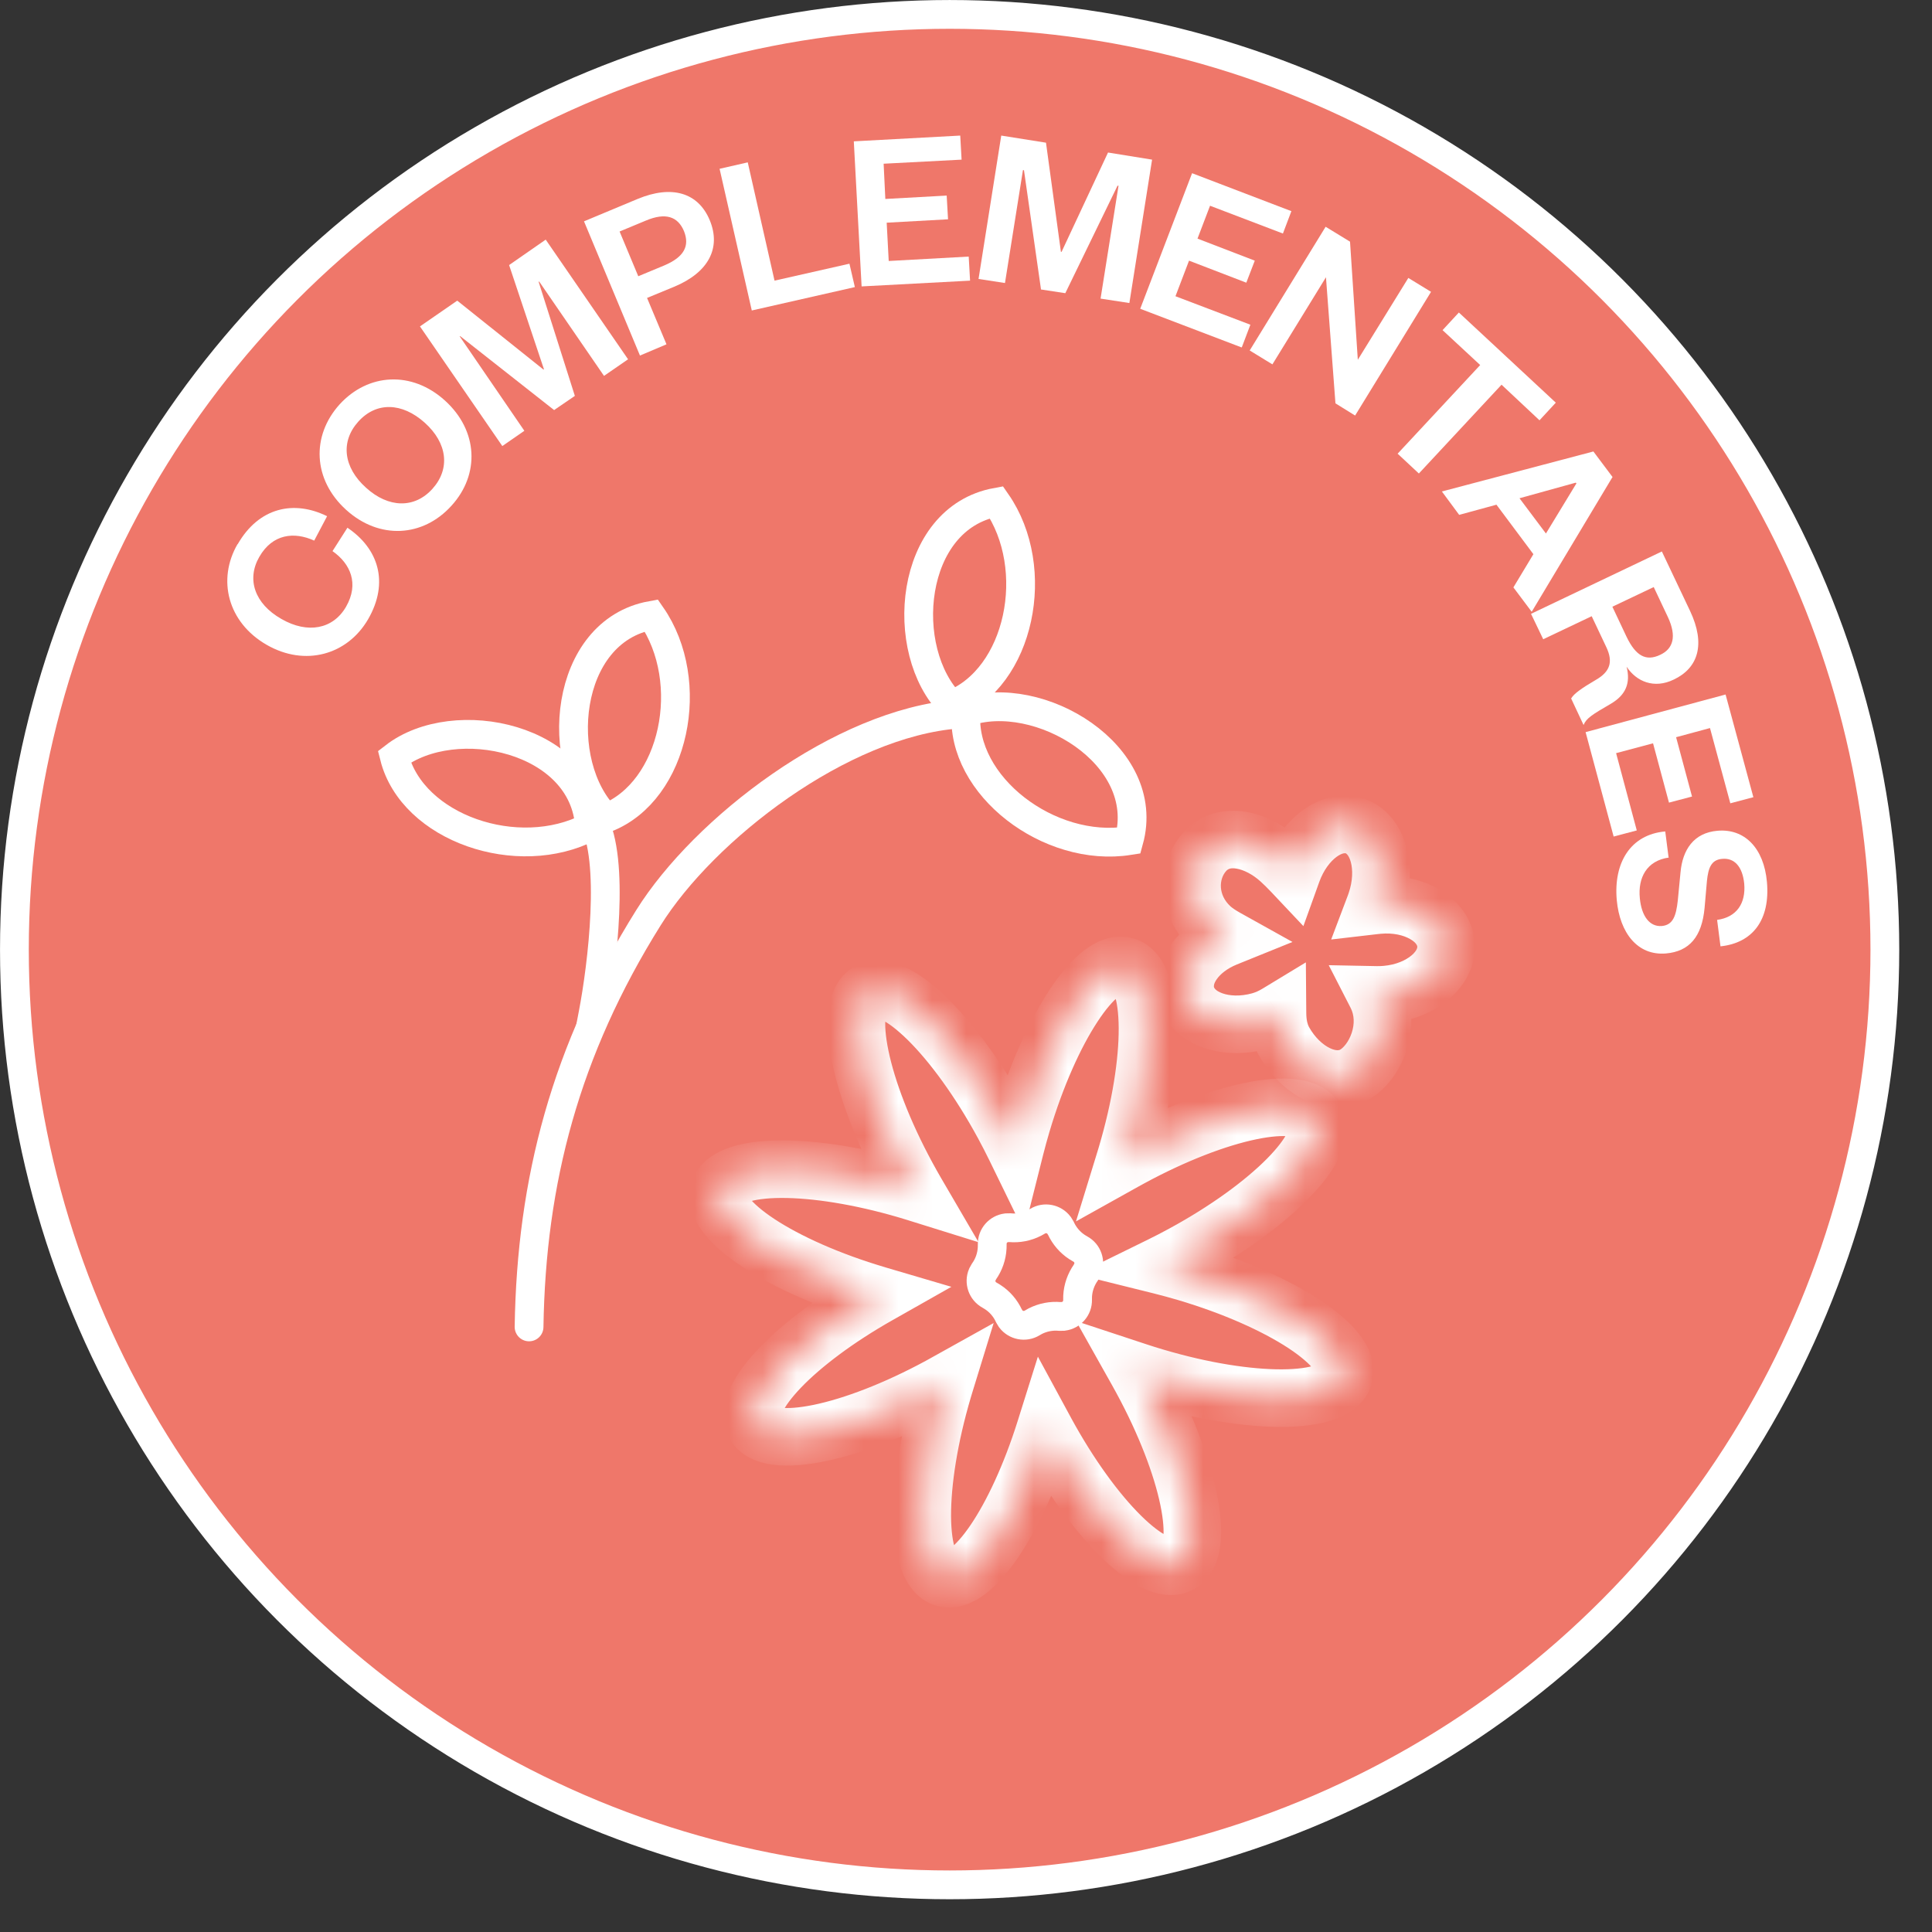 <svg xmlns="http://www.w3.org/2000/svg" fill="none" viewBox="0 0 57 57" height="57" width="57">
<rect x="0" y="0" width="57" height="57" fill="#333333" stroke="none"/>
<circle stroke-width="0.849" stroke="white" fill="#EF776A" r="27.592" cy="28.017" cx="28.017"></circle>
<path stroke-linecap="round" stroke-width="0.849" stroke="white" d="M15.609 39.148C15.675 34.84 16.684 30.988 19.133 27.073C20.766 24.462 24.813 21.328 28.273 21.067"></path>
<path stroke-width="0.849" stroke="white" d="M28.072 20.794C26.476 19.199 26.81 15.29 29.399 14.817C30.756 16.771 30.098 19.997 28.072 20.794Z"></path>
<path stroke-width="0.849" stroke="white" d="M17.888 24.134C16.292 22.54 16.627 18.63 19.216 18.157C20.572 20.111 19.915 23.338 17.888 24.134Z"></path>
<path stroke-width="0.849" stroke="white" d="M28.5 21.009C30.63 20.265 34.006 22.265 33.307 24.802C30.957 25.175 28.337 23.181 28.5 21.009Z"></path>
<path stroke-width="0.849" stroke="white" d="M11.633 22.326C13.418 20.945 17.253 21.773 17.394 24.401C15.284 25.499 12.166 24.437 11.633 22.326Z"></path>
<path stroke-linecap="square" stroke-width="0.849" stroke="white" d="M17.496 24.183C18.151 25.352 17.769 28.488 17.496 29.91"></path>
<mask fill="white" id="path-8-inside-1_8145_51554">
<path d="M33.236 34.076C33.217 34.139 33.198 34.201 33.179 34.263C33.237 34.231 33.295 34.199 33.355 34.166C35.944 32.76 38.387 32.254 38.812 33.036C39.236 33.818 37.482 35.592 34.893 36.998C34.674 37.117 34.456 37.23 34.241 37.335C34.488 37.397 34.739 37.465 34.993 37.54C37.819 38.377 39.904 39.746 39.652 40.6C39.399 41.453 36.904 41.467 34.079 40.63C33.902 40.578 33.728 40.524 33.558 40.467C33.599 40.541 33.64 40.614 33.68 40.689C35.086 43.278 35.592 45.721 34.81 46.146C34.028 46.571 32.254 44.816 30.848 42.227L30.829 42.193C29.988 44.867 28.683 46.801 27.859 46.557C27.006 46.305 26.992 43.809 27.829 40.984C27.847 40.923 27.865 40.863 27.884 40.803C27.83 40.833 27.775 40.863 27.721 40.893C25.131 42.299 22.688 42.805 22.263 42.023C21.854 41.269 23.471 39.593 25.908 38.213L25.872 38.202C23.046 37.366 20.961 35.996 21.213 35.143C21.466 34.289 23.961 34.276 26.787 35.112C26.87 35.137 26.952 35.162 27.034 35.187C26.944 35.032 26.854 34.873 26.766 34.711C25.36 32.122 24.854 29.678 25.636 29.254C26.418 28.829 28.192 30.584 29.598 33.173C29.724 33.404 29.842 33.635 29.953 33.862C30.011 33.632 30.075 33.397 30.145 33.161C30.982 30.336 32.352 28.25 33.205 28.503C34.058 28.755 34.072 31.25 33.236 34.076Z" clip-rule="evenodd" fill-rule="evenodd"></path>
</mask>
<path mask="url(#path-8-inside-1_8145_51554)" fill="white" d="M33.179 34.263L32.367 34.013L31.745 36.035L33.592 35.005L33.179 34.263ZM33.355 34.166L32.949 33.42L33.355 34.166ZM38.812 33.036L38.066 33.441L38.066 33.441L38.812 33.036ZM34.893 36.998L35.298 37.745L34.893 36.998ZM34.241 37.335L33.867 36.573L31.778 37.598L34.036 38.159L34.241 37.335ZM33.558 40.467L33.824 39.661L31.747 38.976L32.818 40.883L33.558 40.467ZM33.68 40.689L34.426 40.283L34.426 40.283L33.68 40.689ZM34.81 46.146L35.216 46.892L35.216 46.892L34.81 46.146ZM30.848 42.227L30.102 42.631L30.102 42.632L30.848 42.227ZM30.829 42.193L31.576 41.788L30.621 40.026L30.02 41.938L30.829 42.193ZM27.884 40.803L28.695 41.053L29.316 39.034L27.471 40.061L27.884 40.803ZM22.263 42.023L23.009 41.618L23.009 41.618L22.263 42.023ZM25.908 38.213L26.326 38.952L28.069 37.965L26.148 37.399L25.908 38.213ZM25.872 38.202L25.631 39.016L25.631 39.017L25.872 38.202ZM27.034 35.187L26.782 35.998L28.87 36.649L27.767 34.76L27.034 35.187ZM26.766 34.711L26.02 35.116L26.766 34.711ZM25.636 29.254L26.041 30L26.041 30L25.636 29.254ZM29.598 33.173L28.852 33.578L29.598 33.173ZM29.953 33.862L29.19 34.234L30.209 36.324L30.776 34.07L29.953 33.862ZM33.99 34.513C34.01 34.448 34.03 34.383 34.05 34.317L32.421 33.835C32.404 33.895 32.386 33.954 32.367 34.013L33.99 34.513ZM32.949 33.42C32.888 33.454 32.826 33.488 32.765 33.522L33.592 35.005C33.648 34.974 33.703 34.943 33.76 34.913L32.949 33.42ZM39.558 32.631C39.257 32.076 38.68 31.896 38.248 31.843C37.79 31.786 37.262 31.838 36.723 31.949C35.633 32.175 34.296 32.689 32.949 33.42L33.76 34.913C35.002 34.238 36.181 33.795 37.067 33.612C37.515 33.519 37.84 33.503 38.04 33.528C38.267 33.556 38.155 33.605 38.066 33.441L39.558 32.631ZM35.298 37.745C36.645 37.013 37.804 36.171 38.586 35.38C38.973 34.989 39.304 34.574 39.506 34.159C39.697 33.767 39.859 33.186 39.558 32.631L38.066 33.441C37.977 33.278 38.079 33.211 37.979 33.416C37.891 33.597 37.701 33.861 37.379 34.186C36.743 34.829 35.73 35.578 34.487 36.252L35.298 37.745ZM34.615 38.097C34.841 37.986 35.069 37.869 35.298 37.745L34.487 36.252C34.279 36.366 34.072 36.472 33.867 36.573L34.615 38.097ZM35.234 36.726C34.969 36.647 34.705 36.576 34.446 36.511L34.036 38.159C34.271 38.218 34.51 38.283 34.752 38.354L35.234 36.726ZM40.466 40.841C40.645 40.235 40.365 39.7 40.097 39.357C39.813 38.993 39.403 38.657 38.943 38.354C38.013 37.743 36.704 37.161 35.234 36.726L34.752 38.354C36.108 38.756 37.255 39.277 38.011 39.773C38.393 40.025 38.634 40.243 38.758 40.402C38.899 40.581 38.785 40.538 38.838 40.359L40.466 40.841ZM33.838 41.444C35.307 41.879 36.722 42.104 37.835 42.098C38.385 42.095 38.912 42.035 39.349 41.885C39.76 41.743 40.286 41.446 40.466 40.841L38.838 40.359C38.891 40.18 39.01 40.205 38.795 40.28C38.604 40.346 38.283 40.397 37.825 40.4C36.921 40.405 35.675 40.218 34.32 39.816L33.838 41.444ZM33.292 41.274C33.471 41.333 33.653 41.39 33.838 41.444L34.32 39.816C34.151 39.766 33.986 39.715 33.824 39.661L33.292 41.274ZM34.426 40.283C34.384 40.206 34.341 40.128 34.298 40.052L32.818 40.883C32.857 40.953 32.895 41.023 32.934 41.094L34.426 40.283ZM35.216 46.892C35.77 46.591 35.951 46.014 36.004 45.582C36.06 45.124 36.009 44.596 35.897 44.057C35.672 42.967 35.157 41.63 34.426 40.283L32.934 41.094C33.609 42.337 34.051 43.516 34.234 44.401C34.327 44.85 34.343 45.174 34.319 45.374C34.291 45.601 34.241 45.489 34.405 45.4L35.216 46.892ZM30.102 42.632C30.833 43.979 31.675 45.138 32.466 45.92C32.858 46.308 33.273 46.638 33.687 46.84C34.079 47.031 34.661 47.194 35.216 46.892L34.405 45.4C34.569 45.311 34.636 45.413 34.431 45.314C34.249 45.225 33.986 45.035 33.66 44.713C33.017 44.077 32.269 43.064 31.594 41.822L30.102 42.632ZM30.083 42.597L30.102 42.631L31.595 41.822L31.576 41.788L30.083 42.597ZM27.618 47.371C28.203 47.544 28.723 47.288 29.062 47.033C29.418 46.766 29.746 46.379 30.04 45.946C30.633 45.072 31.201 43.839 31.639 42.447L30.02 41.938C29.616 43.221 29.11 44.292 28.635 44.993C28.394 45.347 28.189 45.565 28.043 45.676C27.879 45.798 27.927 45.692 28.1 45.743L27.618 47.371ZM27.015 40.743C26.58 42.213 26.355 43.627 26.361 44.74C26.364 45.291 26.424 45.818 26.575 46.254C26.716 46.666 27.013 47.192 27.618 47.371L28.1 45.743C28.279 45.796 28.254 45.916 28.18 45.7C28.114 45.509 28.062 45.189 28.059 44.731C28.055 43.826 28.242 42.581 28.643 41.225L27.015 40.743ZM27.072 40.553C27.053 40.616 27.034 40.68 27.015 40.743L28.643 41.225C28.66 41.167 28.677 41.11 28.695 41.053L27.072 40.553ZM28.126 41.639C28.183 41.608 28.24 41.576 28.297 41.545L27.471 40.061C27.419 40.09 27.368 40.118 27.316 40.147L28.126 41.639ZM21.517 42.428C21.819 42.983 22.395 43.163 22.827 43.217C23.285 43.273 23.813 43.221 24.352 43.11C25.442 42.884 26.779 42.37 28.126 41.639L27.316 40.147C26.073 40.821 24.894 41.264 24.008 41.447C23.56 41.54 23.235 41.556 23.035 41.531C22.809 41.504 22.92 41.454 23.009 41.618L21.517 42.428ZM25.49 37.474C24.222 38.192 23.136 39.003 22.405 39.765C22.044 40.142 21.734 40.543 21.547 40.946C21.369 41.331 21.227 41.893 21.517 42.428L23.009 41.618C23.096 41.776 23.002 41.845 23.087 41.661C23.164 41.495 23.335 41.249 23.631 40.94C24.216 40.33 25.157 39.614 26.326 38.952L25.49 37.474ZM25.631 39.017L25.668 39.027L26.148 37.399L26.112 37.388L25.631 39.017ZM20.399 34.902C20.22 35.507 20.5 36.042 20.768 36.386C21.052 36.749 21.462 37.086 21.922 37.388C22.852 37.999 24.161 38.581 25.631 39.016L26.113 37.388C24.757 36.987 23.61 36.466 22.854 35.969C22.472 35.718 22.231 35.5 22.107 35.341C21.966 35.161 22.08 35.205 22.027 35.384L20.399 34.902ZM27.027 34.298C25.558 33.863 24.143 33.639 23.031 33.645C22.48 33.648 21.953 33.707 21.517 33.858C21.105 34 20.579 34.296 20.399 34.902L22.027 35.384C21.974 35.562 21.855 35.537 22.07 35.463C22.261 35.397 22.582 35.345 23.04 35.343C23.944 35.338 25.19 35.525 26.546 35.926L27.027 34.298ZM27.287 34.377C27.201 34.35 27.115 34.324 27.027 34.298L26.546 35.926C26.625 35.95 26.703 35.974 26.782 35.998L27.287 34.377ZM27.767 34.76C27.681 34.612 27.596 34.461 27.512 34.306L26.02 35.116C26.112 35.286 26.206 35.453 26.301 35.615L27.767 34.76ZM27.512 34.306C26.837 33.063 26.395 31.884 26.212 30.999C26.119 30.55 26.102 30.226 26.127 30.025C26.155 29.799 26.205 29.911 26.041 30L25.23 28.508C24.676 28.809 24.495 29.386 24.442 29.818C24.386 30.276 24.437 30.804 24.549 31.343C24.775 32.432 25.288 33.77 26.02 35.116L27.512 34.306ZM26.041 30C25.877 30.089 25.81 29.986 26.015 30.086C26.197 30.175 26.46 30.365 26.786 30.687C27.429 31.323 28.177 32.336 28.852 33.578L30.344 32.768C29.613 31.421 28.771 30.262 27.98 29.48C27.588 29.092 27.174 28.762 26.759 28.56C26.367 28.369 25.785 28.206 25.23 28.508L26.041 30ZM28.852 33.578C28.972 33.799 29.084 34.018 29.19 34.234L30.716 33.49C30.6 33.251 30.476 33.01 30.344 32.768L28.852 33.578ZM29.331 32.92C29.258 33.167 29.191 33.413 29.13 33.655L30.776 34.07C30.832 33.85 30.893 33.627 30.959 33.402L29.331 32.92ZM33.446 27.689C32.84 27.509 32.306 27.789 31.962 28.057C31.598 28.341 31.262 28.751 30.959 29.211C30.348 30.141 29.766 31.45 29.331 32.92L30.959 33.402C31.361 32.046 31.882 30.9 32.379 30.144C32.63 29.761 32.848 29.52 33.007 29.396C33.187 29.256 33.143 29.37 32.964 29.317L33.446 27.689ZM34.05 34.317C34.485 32.847 34.709 31.432 34.703 30.32C34.7 29.769 34.641 29.242 34.49 28.806C34.348 28.394 34.051 27.868 33.446 27.689L32.964 29.317C32.785 29.264 32.81 29.144 32.885 29.36C32.951 29.551 33.002 29.871 33.005 30.329C33.01 31.233 32.823 32.479 32.421 33.835L34.05 34.317Z"></path>
<path stroke-width="0.849" stroke="white" fill="#EF776A" d="M30.611 36.03C30.826 35.899 31.099 35.957 31.244 36.148L31.299 36.238C31.404 36.465 31.57 36.658 31.779 36.794L31.871 36.849C32.092 36.968 32.178 37.234 32.085 37.455L32.034 37.547C31.89 37.752 31.807 37.992 31.793 38.241L31.792 38.348C31.799 38.599 31.612 38.806 31.373 38.837L31.269 38.839C31.019 38.816 30.77 38.865 30.547 38.977L30.454 39.03C30.24 39.161 29.967 39.103 29.821 38.912L29.767 38.822C29.662 38.594 29.495 38.401 29.286 38.266L29.195 38.211C28.974 38.092 28.887 37.826 28.98 37.605L29.031 37.513C29.176 37.308 29.259 37.067 29.272 36.819L29.274 36.712C29.267 36.461 29.453 36.254 29.692 36.223L29.797 36.221C30.046 36.244 30.296 36.195 30.518 36.082L30.611 36.03Z"></path>
<mask fill="white" id="path-11-inside-2_8145_51554">
<path d="M34.998 29.351C34.823 28.716 35.335 28.008 36.17 27.67C35.993 27.572 35.843 27.468 35.731 27.366C35.059 26.755 34.978 25.751 35.55 25.124C36.121 24.497 37.096 24.772 37.767 25.383C37.876 25.482 37.997 25.602 38.123 25.734C38.477 24.748 39.3 24.14 39.976 24.372C40.663 24.606 40.938 25.616 40.593 26.627C40.583 26.656 40.572 26.685 40.561 26.714C40.594 26.71 40.627 26.707 40.661 26.704C41.698 26.608 42.593 27.121 42.66 27.849C42.728 28.578 41.942 29.246 40.905 29.342C40.804 29.351 40.704 29.355 40.605 29.353C41.068 30.255 40.576 31.364 39.947 31.713C39.308 32.068 38.38 31.618 37.874 30.707C37.748 30.479 37.692 30.196 37.69 29.894C37.523 29.995 37.348 30.074 37.169 30.124C36.165 30.402 35.194 30.056 34.998 29.351Z" clip-rule="evenodd" fill-rule="evenodd"></path>
</mask>
<path mask="url(#path-11-inside-2_8145_51554)" fill="white" d="M36.17 27.67L36.489 28.456L38.132 27.791L36.583 26.928L36.17 27.67ZM34.998 29.351L34.18 29.577L34.18 29.577L34.998 29.351ZM35.731 27.366L36.302 26.739L35.731 27.366ZM35.55 25.124L34.922 24.552L34.922 24.552L35.55 25.124ZM37.767 25.383L38.338 24.756L38.338 24.756L37.767 25.383ZM38.123 25.734L37.505 26.317L38.454 27.323L38.922 26.022L38.123 25.734ZM39.976 24.372L40.251 23.568L40.251 23.568L39.976 24.372ZM40.593 26.627L41.396 26.902L41.396 26.902L40.593 26.627ZM40.561 26.714L39.767 26.414L39.274 27.718L40.659 27.557L40.561 26.714ZM40.661 26.704L40.583 25.858L40.583 25.858L40.661 26.704ZM42.66 27.849L43.506 27.771L43.506 27.771L42.66 27.849ZM40.905 29.342L40.827 28.496L40.827 28.496L40.905 29.342ZM40.605 29.353L40.622 28.504L39.202 28.476L39.85 29.74L40.605 29.353ZM39.947 31.713L40.359 32.455L39.947 31.713ZM37.874 30.707L38.617 30.296L38.617 30.296L37.874 30.707ZM37.69 29.894L38.539 29.887L38.527 28.393L37.249 29.168L37.69 29.894ZM37.169 30.124L36.942 29.306L37.169 30.124ZM35.851 26.883C35.305 27.104 34.828 27.459 34.511 27.91C34.192 28.362 34.008 28.957 34.18 29.577L35.816 29.124C35.812 29.11 35.797 29.033 35.899 28.888C36.002 28.741 36.199 28.574 36.489 28.456L35.851 26.883ZM35.159 27.994C35.335 28.154 35.545 28.294 35.757 28.411L36.583 26.928C36.442 26.849 36.35 26.783 36.302 26.739L35.159 27.994ZM34.922 24.552C33.999 25.566 34.182 27.104 35.159 27.994L36.302 26.739C35.937 26.406 35.958 25.937 36.177 25.696L34.922 24.552ZM38.338 24.756C37.91 24.365 37.354 24.051 36.761 23.952C36.145 23.849 35.444 23.98 34.922 24.552L36.177 25.696C36.227 25.642 36.298 25.596 36.481 25.627C36.685 25.661 36.953 25.79 37.195 26.011L38.338 24.756ZM38.74 25.152C38.601 25.004 38.464 24.87 38.338 24.756L37.195 26.011C37.287 26.095 37.394 26.199 37.505 26.317L38.74 25.152ZM38.922 26.022C39.05 25.665 39.251 25.414 39.432 25.28C39.521 25.215 39.592 25.187 39.637 25.177C39.678 25.168 39.696 25.173 39.702 25.175L40.251 23.568C39.573 23.336 38.909 23.556 38.425 23.913C37.938 24.272 37.55 24.818 37.324 25.447L38.922 26.022ZM39.702 25.175C39.708 25.177 39.725 25.184 39.753 25.217C39.783 25.254 39.823 25.322 39.853 25.432C39.914 25.655 39.915 25.986 39.789 26.352L41.396 26.902C41.617 26.257 41.653 25.577 41.49 24.985C41.33 24.397 40.94 23.804 40.251 23.568L39.702 25.175ZM39.789 26.352C39.782 26.373 39.775 26.393 39.767 26.414L41.355 27.015C41.369 26.977 41.383 26.94 41.396 26.902L39.789 26.352ZM40.583 25.858C40.543 25.862 40.503 25.866 40.463 25.871L40.659 27.557C40.685 27.554 40.712 27.552 40.74 27.549L40.583 25.858ZM43.506 27.771C43.44 27.057 42.974 26.533 42.446 26.231C41.916 25.927 41.254 25.796 40.583 25.858L40.739 27.549C41.105 27.515 41.409 27.593 41.602 27.704C41.797 27.816 41.814 27.913 41.815 27.927L43.506 27.771ZM40.983 30.187C41.655 30.125 42.281 29.876 42.747 29.479C43.211 29.085 43.572 28.485 43.506 27.771L41.815 27.927C41.816 27.942 41.818 28.04 41.647 28.186C41.477 28.33 41.193 28.463 40.827 28.496L40.983 30.187ZM40.589 30.202C40.719 30.204 40.851 30.2 40.983 30.187L40.827 28.496C40.757 28.503 40.688 28.505 40.622 28.504L40.589 30.202ZM40.359 32.455C40.901 32.154 41.297 31.593 41.492 31.008C41.691 30.404 41.717 29.659 41.361 28.965L39.85 29.74C39.957 29.949 39.967 30.209 39.88 30.473C39.786 30.755 39.622 30.922 39.535 30.971L40.359 32.455ZM37.132 31.119C37.459 31.709 37.94 32.182 38.49 32.449C39.038 32.714 39.732 32.803 40.359 32.455L39.535 30.971C39.523 30.977 39.434 31.019 39.231 30.921C39.031 30.824 38.795 30.616 38.617 30.296L37.132 31.119ZM36.841 29.901C36.844 30.292 36.915 30.728 37.132 31.119L38.617 30.296C38.581 30.23 38.54 30.1 38.539 29.887L36.841 29.901ZM37.395 30.942C37.66 30.869 37.907 30.755 38.13 30.62L37.249 29.168C37.139 29.235 37.035 29.28 36.942 29.306L37.395 30.942ZM34.18 29.577C34.372 30.268 34.922 30.701 35.495 30.906C36.072 31.111 36.745 31.122 37.395 30.942L36.942 29.306C36.588 29.404 36.275 29.381 36.065 29.306C35.853 29.23 35.82 29.138 35.816 29.124L34.18 29.577Z"></path>
<path fill="white" d="M7.01 16.06C7.64 14.96 8.68 14.75 9.65 15.23L9.27 15.95C8.68 15.68 8.04 15.75 7.65 16.43C7.27 17.09 7.51 17.81 8.3 18.26C9.08 18.71 9.83 18.56 10.21 17.9C10.6 17.22 10.34 16.63 9.81 16.26L10.25 15.57C11.16 16.18 11.49 17.18 10.86 18.27C10.25 19.32 9 19.68 7.86 19.02C6.72 18.36 6.4 17.1 7.01 16.05V16.06Z"></path>
<path fill="white" d="M13.32 14.92C12.48 15.85 11.19 15.93 10.21 15.04C9.23 14.15 9.18 12.86 10.02 11.93C10.86 11.01 12.15 10.93 13.13 11.82C14.11 12.71 14.16 14 13.32 14.92ZM10.57 12.44C10.04 13.03 10.13 13.79 10.8 14.39C11.46 14.99 12.23 15.01 12.76 14.42C13.29 13.83 13.2 13.07 12.53 12.47C11.86 11.87 11.1 11.85 10.57 12.44Z"></path>
<path fill="white" d="M16.35 12.1L13.58 9.92H13.56L15.47 12.71L14.82 13.16L12.39 9.63L13.49 8.87L16.03 10.9H16.05L15.02 7.82L16.1 7.07L18.53 10.6L17.82 11.09L15.91 8.31H15.89L16.96 11.68L16.36 12.09L16.35 12.1Z"></path>
<path fill="white" d="M19.66 10.16L18.881 10.49L17.23 6.53L18.811 5.87C19.82 5.45 20.601 5.68 20.941 6.5C21.28 7.32 20.901 8.04 19.89 8.46L19.09 8.79L19.66 10.15V10.16ZM19.601 7.83C20.191 7.58 20.351 7.25 20.18 6.82C20 6.39 19.64 6.26 19.05 6.51L18.28 6.83L18.831 8.15L19.601 7.83Z"></path>
<path fill="white" d="M22.061 4.79L22.851 8.28L25.061 7.78L25.221 8.47L22.18 9.16L21.23 4.98L22.061 4.79Z"></path>
<path fill="white" d="M28.62 8.28L25.42 8.45L25.19 4.17L28.33 4L28.37 4.71L26.07 4.83L26.12 5.87L27.93 5.77L27.97 6.47L26.16 6.57L26.22 7.7L28.58 7.57L28.62 8.28Z"></path>
<path fill="white" d="M30.71 8.52L30.21 5.02H30.18L29.65 8.35L28.87 8.23L29.54 4L30.86 4.21L31.3 7.43H31.32L32.69 4.5L33.99 4.71L33.32 8.94L32.47 8.81L33 5.48H32.97L31.43 8.65L30.71 8.54V8.52Z"></path>
<path fill="white" d="M36.63 10.25L33.64 9.11L35.17 5.11L38.1 6.23L37.85 6.89L35.7 6.07L35.33 7.04L37.02 7.69L36.77 8.34L35.08 7.69L34.68 8.74L36.89 9.58L36.64 10.24L36.63 10.25Z"></path>
<path fill="white" d="M40.05 10.63L41.55 8.2L42.22 8.61L39.98 12.26L39.4 11.9L39.12 8.18L37.54 10.75L36.87 10.34L39.11 6.69L39.83 7.13L40.06 10.62L40.05 10.63Z"></path>
<path fill="white" d="M41.23 13.39L43.67 10.77L42.56 9.74L43.041 9.22L45.901 11.88L45.42 12.4L44.3 11.35L41.861 13.97L41.24 13.39H41.23Z"></path>
<path fill="white" d="M47.57 14.08L45.19 18.05L44.65 17.33L45.24 16.35L44.15 14.89L43.05 15.19L42.54 14.5L47.01 13.32L47.58 14.08H47.57ZM44.83 14.7L45.61 15.74L46.51 14.26L46.49 14.24L44.83 14.7Z"></path>
<path fill="white" d="M46.36 20.6C46.43 20.47 46.67 20.3 47.08 20.06C47.5 19.82 47.6 19.53 47.39 19.09L46.96 18.18L45.53 18.86L45.17 18.11L49.03 16.27L49.86 18.02C50.33 19.01 50.1 19.71 49.38 20.05C48.8 20.33 48.28 20.11 47.99 19.67C48.11 20.15 47.97 20.5 47.53 20.76C46.98 21.08 46.8 21.19 46.72 21.39L46.35 20.6H46.36ZM47.99 18.79C48.26 19.35 48.56 19.52 48.98 19.32C49.37 19.14 49.47 18.77 49.21 18.21L48.79 17.32L47.57 17.9L47.99 18.79Z"></path>
<path fill="white" d="M47.61 24.69L46.78 21.6L50.91 20.49L51.73 23.52L51.05 23.7L50.45 21.48L49.45 21.75L49.92 23.5L49.24 23.68L48.77 21.93L47.68 22.22L48.29 24.5L47.61 24.68V24.69Z"></path>
<path fill="white" d="M49.24 25.3C48.58 25.39 48.32 25.9 48.38 26.5C48.43 27.03 48.67 27.35 49.03 27.32C49.36 27.29 49.45 27.02 49.5 26.57L49.58 25.74C49.64 25.07 49.97 24.57 50.67 24.51C51.47 24.44 52.04 25.02 52.13 26.02C52.23 27.14 51.71 27.82 50.76 27.92L50.66 27.14C51.24 27.06 51.51 26.65 51.46 26.07C51.41 25.57 51.17 25.3 50.8 25.34C50.49 25.37 50.4 25.6 50.36 25.99L50.29 26.79C50.21 27.64 49.84 28.07 49.15 28.13C48.31 28.2 47.79 27.52 47.7 26.56C47.6 25.46 48.1 24.62 49.13 24.53L49.23 25.31L49.24 25.3Z"></path>
</svg>
